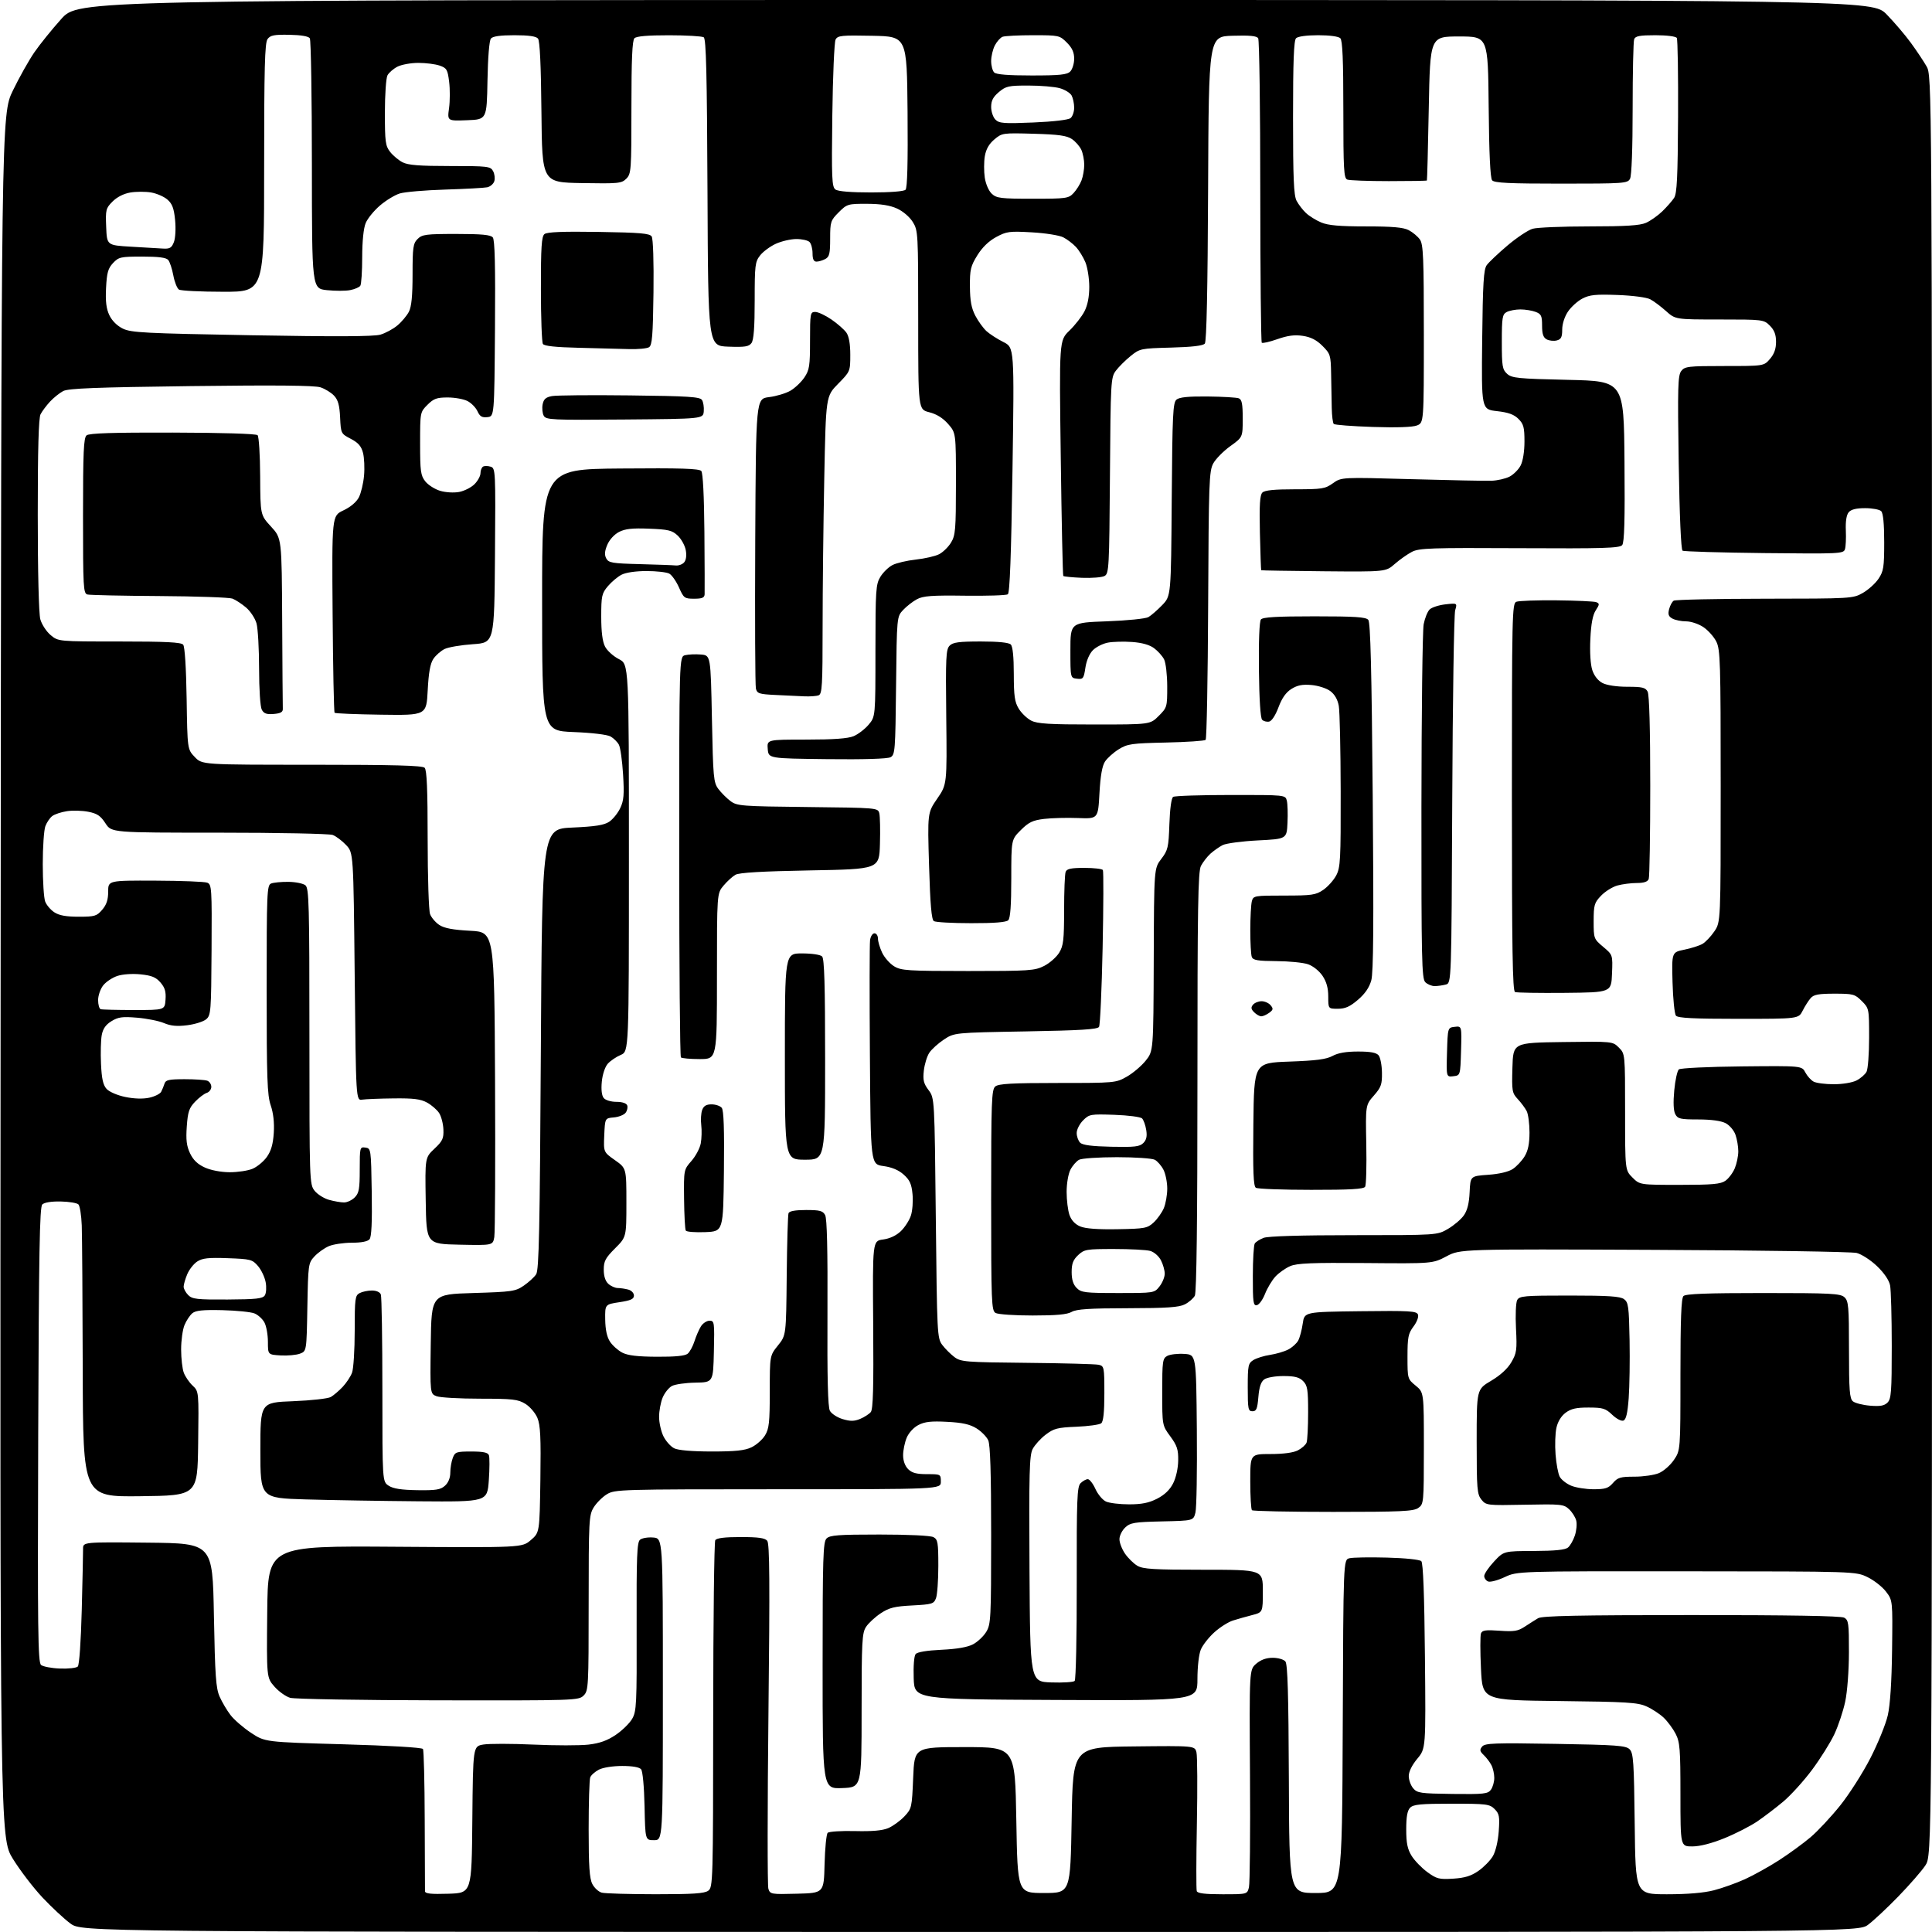 <?xml version="1.0" encoding="UTF-8" standalone="no"?>
<svg 
  version="1.1" 
  xmlns="http://www.w3.org/2000/svg" 
  xmlns:xlink="http://www.w3.org/1999/xlink" 
  xmlns:svg="http://www.w3.org/2000/svg"
  xmlns:rdf="http://www.w3.org/1999/02/22-rdf-syntax-ns#"
  xmlns:cc="http://creativecommons.org/ns#"
  xmlns:dc="http://purl.org/dc/elements/1.1/"
  viewBox="0 0 768 768"
  width="768"
  height="768"
>
<style>svg {background-color: white; }</style>"
<path stroke="none" fill="black" fill-rule="evenodd" d="M385.60,767.98C32.50,767.95 32.50,767.95 28.00,764.63C25.52,762.81 20.51,758.14 16.86,754.26C13.22,750.38 7.93,743.46 5.11,738.89C-0.01,730.57 -0.01,730.57 0.25,388.03C0.50,45.50 0.50,45.50 5.12,36.00C7.65,30.77 11.50,23.93 13.67,20.78C15.83,17.64 20.65,11.67 24.37,7.53C31.14,0.00 31.14,0.00 387.77,0.00C744.40,0.00 744.40,0.00 749.99,5.75C753.06,8.91 757.38,13.97 759.58,17.00C761.79,20.02 764.59,24.21 765.80,26.31C768.00,30.11 768.00,30.11 768.00,383.83C768.00,737.54 768.00,737.54 765.37,741.52C763.93,743.71 759.09,749.26 754.62,753.86C750.16,758.46 744.74,763.52 742.60,765.11C738.70,768.00 738.70,768.00 385.60,767.98zM178.25,752.79C187.50,752.50 187.50,752.50 187.76,723.34C188.03,694.17 188.03,694.17 192.14,693.48C194.39,693.10 203.34,693.11 212.02,693.50C220.70,693.90 230.57,693.90 233.94,693.51C238.37,692.99 241.38,691.92 244.75,689.65C247.32,687.92 250.26,685.04 251.29,683.27C253.03,680.27 253.16,677.55 253.07,646.65C252.99,618.71 253.21,613.07 254.42,612.07C255.21,611.41 257.58,611.01 259.68,611.19C263.50,611.50 263.50,611.50 263.50,671.50C263.50,731.50 263.50,731.50 260.00,731.50C256.50,731.50 256.50,731.50 256.22,718.07C256.06,710.25 255.48,704.08 254.85,703.32C254.15,702.48 251.42,702.00 247.33,702.00C243.64,702.00 239.69,702.62 238.07,703.46C236.52,704.27 234.96,705.65 234.62,706.54C234.28,707.44 234.00,716.70 234.00,727.13C234.00,741.80 234.33,746.74 235.46,748.92C236.26,750.48 237.95,752.02 239.21,752.36C240.47,752.70 250.08,752.98 260.56,752.99C275.39,753.00 280.04,752.69 281.54,751.59C283.41,750.22 283.47,748.14 283.51,681.84C283.53,644.25 283.90,612.94 284.33,612.25C284.87,611.40 288.07,611.00 294.44,611.00C301.44,611.00 304.06,611.37 304.98,612.48C305.94,613.63 306.05,628.68 305.47,681.27C305.06,718.29 305.05,749.59 305.44,750.82C306.13,752.99 306.53,753.06 316.83,752.78C327.50,752.50 327.50,752.50 327.78,741.02C327.94,734.70 328.50,729.10 329.02,728.58C329.54,728.06 334.42,727.75 339.86,727.88C346.73,728.05 350.79,727.69 353.13,726.69C354.98,725.89 357.85,723.81 359.50,722.06C362.42,718.96 362.51,718.56 363.00,706.69C363.50,694.50 363.50,694.50 383.50,694.50C403.50,694.50 403.50,694.50 404.00,723.50C404.50,752.50 404.50,752.50 415.00,752.50C425.50,752.50 425.50,752.50 426.00,723.50C426.50,694.50 426.50,694.50 450.73,694.23C474.95,693.96 474.95,693.96 475.61,696.59C475.97,698.03 476.05,710.75 475.78,724.85C475.51,738.96 475.49,751.06 475.73,751.75C476.04,752.64 479.03,753.00 485.97,753.00C495.78,753.00 495.78,753.00 496.47,750.26C496.85,748.75 497.04,728.67 496.89,705.62C496.62,663.73 496.62,663.73 499.36,661.36C501.22,659.77 503.36,659.00 505.93,659.00C508.06,659.00 510.29,659.65 510.96,660.45C511.86,661.54 512.21,673.50 512.34,707.20C512.50,752.50 512.50,752.50 523.00,752.50C533.50,752.50 533.50,752.50 533.76,686.27C534.01,620.03 534.01,620.03 536.41,619.43C537.73,619.10 544.45,618.98 551.35,619.17C558.62,619.36 564.36,619.96 564.99,620.59C565.72,621.32 566.20,633.75 566.43,658.37C566.79,695.06 566.79,695.06 563.39,699.13C561.31,701.62 560.00,704.27 560.00,705.98C560.00,707.52 560.79,709.72 561.75,710.86C563.36,712.78 564.65,712.96 577.41,713.12C589.86,713.27 591.46,713.10 592.66,711.45C593.40,710.44 594.00,708.32 594.00,706.74C594.00,705.16 593.49,702.89 592.86,701.68C592.24,700.48 590.87,698.67 589.81,697.66C588.22,696.14 588.12,695.56 589.18,694.28C590.30,692.93 594.02,692.80 618.29,693.21C642.70,693.62 646.31,693.89 647.80,695.37C649.30,696.87 649.54,700.34 649.82,725.03C650.14,753.00 650.14,753.00 662.68,753.00C670.85,753.00 677.33,752.45 681.30,751.42C684.65,750.56 690.19,748.57 693.62,747.02C697.05,745.46 703.15,742.07 707.18,739.48C711.20,736.88 716.85,732.77 719.72,730.33C722.60,727.89 727.90,722.20 731.51,717.70C735.12,713.19 740.53,704.71 743.53,698.85C746.53,692.99 749.64,685.34 750.43,681.85C751.37,677.73 751.97,668.58 752.13,655.84C752.37,636.17 752.37,636.17 749.71,632.69C748.25,630.77 744.94,628.18 742.36,626.93C737.66,624.66 737.66,624.66 670.42,624.62C603.18,624.57 603.18,624.57 598.16,626.92C595.41,628.21 592.44,629.00 591.58,628.67C590.71,628.33 590.00,627.36 590.00,626.49C590.00,625.63 591.75,623.05 593.89,620.75C597.78,616.58 597.78,616.58 609.74,616.54C618.15,616.50 622.18,616.10 623.30,615.17C624.18,614.44 625.41,612.28 626.04,610.37C626.67,608.46 626.92,605.81 626.58,604.47C626.25,603.14 624.97,601.11 623.74,599.95C621.63,597.97 620.61,597.86 606.14,598.15C591.08,598.45 590.75,598.41 588.89,596.12C587.17,593.99 587.00,591.90 587.00,573.03C587.00,552.28 587.00,552.28 592.73,548.89C596.44,546.69 599.28,544.09 600.79,541.50C602.90,537.87 603.07,536.63 602.63,528.06C602.36,522.84 602.57,517.80 603.10,516.81C603.99,515.16 605.80,515.00 623.84,515.00C639.34,515.00 644.04,515.31 645.56,516.42C647.31,517.69 647.53,519.32 647.78,532.67C647.93,540.83 647.77,551.24 647.43,555.82C646.99,561.77 646.39,564.30 645.34,564.70C644.52,565.02 642.59,564.02 640.89,562.40C638.25,559.87 637.17,559.53 631.53,559.52C626.60,559.50 624.52,559.98 622.35,561.59C620.59,562.91 619.24,565.12 618.70,567.59C618.22,569.74 618.07,574.51 618.36,578.20C618.64,581.88 619.39,585.86 620.02,587.03C620.65,588.21 622.69,589.81 624.55,590.58C626.41,591.36 630.43,592.00 633.47,592.00C638.14,592.00 639.36,591.60 641.19,589.50C643.08,587.32 644.18,587.00 649.71,587.00C653.21,587.00 657.58,586.37 659.43,585.59C661.29,584.82 663.97,582.46 665.40,580.36C668.00,576.54 668.00,576.54 668.00,546.47C668.00,524.42 668.32,516.08 669.20,515.20C670.08,514.32 678.50,514.00 700.87,514.00C727.82,514.00 731.55,514.19 733.17,515.65C734.82,517.15 735.00,519.18 735.00,536.53C735.00,552.73 735.25,555.96 736.56,557.05C737.42,557.76 740.49,558.54 743.38,558.78C747.39,559.11 749.04,558.82 750.32,557.54C751.79,556.07 752.00,553.20 752.00,535.05C752.00,523.61 751.70,512.77 751.34,510.96C750.93,508.90 748.98,506.03 746.15,503.32C743.65,500.92 740.02,498.57 738.06,498.07C736.10,497.58 699.85,497.02 657.50,496.84C580.50,496.50 580.50,496.50 575.00,499.41C569.50,502.31 569.50,502.31 542.89,502.08C521.54,501.90 515.61,502.14 512.89,503.30C511.03,504.09 508.38,505.96 507.00,507.45C505.63,508.94 503.77,512.04 502.87,514.33C501.98,516.62 500.52,518.65 499.62,518.82C498.20,519.11 498.00,517.70 498.02,507.32C498.02,500.82 498.37,494.97 498.79,494.31C499.20,493.66 500.80,492.65 502.34,492.06C504.10,491.39 517.28,491.00 538.23,491.00C571.32,491.00 571.32,491.00 575.60,488.50C577.95,487.12 580.78,484.72 581.88,483.16C583.28,481.20 583.99,478.38 584.20,473.92C584.50,467.50 584.50,467.50 591.55,467.00C595.94,466.69 599.64,465.82 601.35,464.70C602.86,463.70 604.97,461.45 606.04,459.70C607.43,457.42 607.99,454.68 608.00,450.18C608.00,446.71 607.50,442.89 606.88,441.68C606.26,440.48 604.67,438.33 603.34,436.91C601.07,434.47 600.94,433.70 601.21,424.41C601.50,414.50 601.50,414.50 621.27,414.23C641.05,413.96 641.05,413.96 643.52,416.43C646.00,418.91 646.00,418.91 646.00,442.03C646.00,465.15 646.00,465.15 648.92,468.08C651.85,471.00 651.85,471.00 667.70,471.00C680.74,471.00 683.97,470.71 685.88,469.37C687.16,468.47 688.84,466.24 689.61,464.40C690.37,462.57 691.00,459.54 691.00,457.68C691.00,455.82 690.50,452.87 689.89,451.12C689.27,449.34 687.53,447.29 685.94,446.47C684.13,445.54 680.18,445.00 675.08,445.00C667.99,445.00 666.94,444.76 665.96,442.92C665.23,441.57 665.09,438.26 665.54,433.45C665.92,429.38 666.75,425.63 667.37,425.10C668.01,424.58 679.18,424.04 692.39,423.91C716.27,423.67 716.27,423.67 717.65,426.31C718.41,427.76 719.90,429.41 720.95,429.97C722.01,430.54 725.62,431.00 728.98,431.00C732.48,431.00 736.35,430.35 738.02,429.49C739.63,428.66 741.40,427.11 741.97,426.06C742.54,425.00 743.00,418.89 743.00,412.49C743.00,400.95 742.97,400.82 740.08,397.92C737.34,395.18 736.65,395.00 729.23,395.00C722.94,395.00 720.99,395.36 719.78,396.75C718.93,397.71 717.50,399.96 716.59,401.75C714.95,405.00 714.95,405.00 691.10,405.00C673.23,405.00 666.99,404.69 666.22,403.75C665.65,403.06 665.04,397.11 664.86,390.52C664.54,378.54 664.54,378.54 669.52,377.52C672.26,376.96 675.50,375.93 676.73,375.23C677.96,374.52 680.10,372.28 681.48,370.24C684.00,366.54 684.00,366.54 684.00,312.52C684.00,263.09 683.85,258.20 682.25,255.02C681.29,253.11 678.97,250.52 677.10,249.27C675.22,248.02 672.18,247.00 670.29,247.00C668.41,247.00 665.96,246.51 664.85,245.92C663.28,245.08 662.97,244.24 663.49,242.18C663.86,240.72 664.69,239.18 665.33,238.78C665.97,238.37 682.25,238.02 701.50,238.00C735.92,237.97 736.57,237.93 740.47,235.72C742.65,234.48 745.47,231.95 746.72,230.09C748.75,227.07 749.00,225.50 749.00,215.55C749.00,208.21 748.59,203.99 747.80,203.20C747.14,202.54 744.27,202.00 741.42,202.00C737.83,202.00 735.83,202.51 734.87,203.65C733.99,204.72 733.59,207.30 733.75,210.87C733.88,213.93 733.73,217.28 733.40,218.32C732.83,220.11 731.41,220.18 701.32,219.86C684.00,219.67 669.38,219.24 668.84,218.90C668.23,218.52 667.64,205.00 667.31,183.89C666.85,154.00 666.98,149.24 668.31,147.50C669.73,145.65 671.02,145.50 685.50,145.50C701.16,145.50 701.16,145.50 703.58,142.69C705.27,140.74 706.00,138.68 706.00,135.90C706.00,133.00 705.33,131.24 703.55,129.45C701.13,127.04 700.84,127.00 683.55,127.00C666.01,127.00 666.01,127.00 662.25,123.64C660.19,121.80 657.38,119.69 656.00,118.97C654.56,118.21 649.03,117.48 643.00,117.26C634.29,116.94 631.91,117.18 629.02,118.69C627.11,119.68 624.52,122.03 623.27,123.90C621.92,125.92 621.00,128.81 621.00,131.03C621.00,134.02 620.57,134.88 618.84,135.33C617.65,135.64 615.85,135.45 614.84,134.91C613.47,134.18 613.00,132.77 613.00,129.44C613.00,125.54 612.66,124.82 610.43,123.98C609.02,123.44 606.29,123.00 604.37,123.00C602.44,123.00 600.00,123.47 598.93,124.04C597.21,124.96 597.00,126.22 597.00,135.88C597.00,145.59 597.21,146.88 599.10,148.60C601.00,150.31 603.39,150.55 623.35,151.00C645.50,151.50 645.50,151.50 645.76,183.38C645.96,206.83 645.71,215.64 644.84,216.69C643.85,217.89 637.35,218.09 604.07,217.91C568.79,217.72 564.13,217.88 561.26,219.37C559.48,220.29 556.42,222.45 554.45,224.17C550.88,227.31 550.88,227.31 526.20,227.09C512.63,226.96 501.45,226.78 501.35,226.68C501.25,226.58 501.02,219.89 500.83,211.81C500.58,200.69 500.82,196.80 501.81,195.81C502.73,194.88 506.51,194.50 514.81,194.50C525.56,194.50 526.77,194.31 529.87,192.09C533.25,189.69 533.25,189.69 560.87,190.47C576.07,190.90 590.45,191.19 592.83,191.11C595.21,191.03 598.46,190.29 600.06,189.47C601.66,188.64 603.65,186.65 604.48,185.03C605.39,183.28 606.00,179.44 606.00,175.50C606.00,169.88 605.65,168.56 603.61,166.52C601.84,164.75 599.61,163.94 595.05,163.43C588.89,162.73 588.89,162.73 589.19,135.11C589.44,112.52 589.77,107.12 591.00,105.40C591.83,104.25 595.54,100.73 599.26,97.58C602.98,94.43 607.48,91.44 609.26,90.93C611.03,90.42 621.17,90.00 631.78,90.00C646.18,90.00 651.88,89.64 654.28,88.59C656.05,87.82 658.97,85.76 660.78,84.02C662.58,82.27 664.69,79.87 665.48,78.67C666.62,76.93 666.93,70.55 667.06,46.33C667.14,29.73 666.92,15.67 666.55,15.08C666.16,14.46 662.57,14.00 658.05,14.00C651.83,14.00 650.09,14.33 649.61,15.58C649.27,16.45 649.00,28.86 649.00,43.15C649.00,59.15 648.60,69.87 647.96,71.07C646.98,72.90 645.61,73.00 620.59,73.00C599.86,73.00 594.01,72.72 593.14,71.67C592.40,70.78 591.94,60.97 591.77,42.42C591.50,14.50 591.50,14.50 580.00,14.50C568.50,14.50 568.50,14.50 567.96,43.00C567.66,58.68 567.33,71.61 567.21,71.75C567.09,71.89 560.29,72.00 552.08,72.00C543.88,72.00 536.45,71.73 535.58,71.39C534.19,70.86 534.00,67.47 534.00,43.59C534.00,23.78 533.67,16.07 532.80,15.20C532.08,14.48 528.58,14.00 524.00,14.00C519.42,14.00 515.92,14.48 515.20,15.20C514.32,16.08 514.00,24.48 514.00,46.75C514.00,70.87 514.29,77.65 515.40,79.80C516.18,81.28 517.87,83.49 519.17,84.70C520.47,85.91 523.19,87.60 525.23,88.45C527.98,89.60 532.57,90.00 543.02,90.00C553.55,90.00 557.83,90.38 559.99,91.49C561.58,92.32 563.58,93.99 564.44,95.22C565.78,97.13 566.00,102.38 566.00,132.75C566.00,168.05 566.00,168.05 563.25,169.13C561.50,169.82 555.12,170.03 545.69,169.72C537.55,169.45 530.58,168.91 530.19,168.53C529.81,168.14 529.45,165.28 529.39,162.17C529.33,159.05 529.22,152.97 529.14,148.65C529.01,141.18 528.84,140.64 525.69,137.49C523.34,135.14 521.08,133.99 517.90,133.51C514.62,133.02 511.91,133.37 507.78,134.82C504.67,135.91 501.88,136.55 501.57,136.23C501.26,135.92 500.99,108.85 500.98,76.08C500.98,43.31 500.60,15.92 500.15,15.21C499.56,14.27 496.78,14.00 489.92,14.21C480.50,14.50 480.50,14.50 480.24,74.91C480.07,115.18 479.63,135.73 478.94,136.58C478.23,137.43 473.91,137.95 465.53,138.17C453.46,138.49 453.09,138.57 449.40,141.56C447.33,143.24 444.70,145.86 443.56,147.38C441.57,150.05 441.49,151.53 441.22,189.05C440.95,225.91 440.83,228.02 439.06,228.97C438.03,229.52 434.01,229.84 430.13,229.69C426.25,229.53 422.89,229.20 422.67,228.95C422.46,228.70 422.00,207.54 421.67,181.93C421.05,135.35 421.05,135.35 425.11,131.43C427.34,129.27 430.03,125.83 431.08,123.79C432.35,121.33 433.00,118.03 433.00,114.01C433.00,110.67 432.30,106.27 431.45,104.23C430.60,102.19 428.91,99.47 427.70,98.17C426.49,96.87 424.25,95.16 422.71,94.36C421.15,93.55 415.67,92.67 410.21,92.36C401.26,91.85 400.15,91.99 396.00,94.23C393.05,95.82 390.47,98.32 388.50,101.50C385.84,105.81 385.51,107.19 385.56,113.92C385.60,119.59 386.15,122.51 387.71,125.50C388.86,127.70 390.86,130.46 392.15,131.64C393.44,132.81 396.46,134.76 398.86,135.96C403.21,138.15 403.21,138.15 402.48,186.82C401.96,220.94 401.41,235.73 400.62,236.25C400.00,236.67 392.30,236.91 383.50,236.80C370.40,236.62 366.96,236.88 364.50,238.20C362.85,239.08 360.38,241.01 359.00,242.48C356.50,245.16 356.50,245.16 356.20,272.57C355.93,298.43 355.80,300.04 353.99,301.01C352.78,301.65 343.36,301.94 328.78,301.77C305.50,301.50 305.50,301.50 305.19,297.75C304.88,294.00 304.88,294.00 320.47,294.00C331.38,294.00 337.05,293.59 339.33,292.64C341.12,291.89 343.81,289.83 345.30,288.06C348.00,284.85 348.00,284.85 348.00,258.67C348.01,234.48 348.16,232.26 349.96,229.30C351.03,227.54 353.20,225.43 354.77,224.62C356.34,223.81 360.52,222.82 364.06,222.44C367.60,222.05 371.76,221.10 373.29,220.32C374.83,219.54 376.97,217.46 378.04,215.70C379.81,212.81 379.99,210.57 380.00,192.28C380.00,172.07 380.00,172.07 376.88,168.52C374.81,166.16 372.30,164.60 369.38,163.87C365.00,162.76 365.00,162.76 365.00,127.25C365.00,92.63 364.95,91.65 362.85,88.25C361.59,86.23 358.97,83.98 356.60,82.90C353.74,81.61 350.13,81.04 344.65,81.02C337.04,81.00 336.69,81.11 333.40,84.40C330.18,87.62 330.00,88.16 330.00,94.86C330.00,100.83 329.70,102.09 328.07,102.96C327.00,103.53 325.43,104.00 324.57,104.00C323.46,104.00 323.00,103.03 323.00,100.70C323.00,98.88 322.46,96.86 321.80,96.20C321.14,95.54 318.78,95.01 316.55,95.02C314.32,95.03 310.66,95.88 308.42,96.90C306.18,97.92 303.37,99.99 302.17,101.51C300.16,104.07 300.00,105.38 300.00,119.44C300.00,130.13 299.62,135.13 298.73,136.36C297.67,137.80 296.13,138.04 289.48,137.80C281.50,137.50 281.50,137.50 281.24,76.55C281.04,29.32 280.70,15.43 279.74,14.82C279.06,14.39 272.85,14.02 265.95,14.02C257.50,14.01 253.01,14.39 252.20,15.20C251.33,16.07 251.00,23.58 251.00,42.70C251.00,67.78 250.91,69.09 248.97,71.03C247.09,72.91 245.88,73.03 231.22,72.78C215.50,72.50 215.50,72.50 215.23,44.58C215.06,26.03 214.60,16.22 213.86,15.33C213.10,14.42 210.16,14.00 204.50,14.00C198.88,14.00 195.89,14.42 195.15,15.32C194.49,16.12 193.94,22.77 193.78,32.07C193.50,47.50 193.50,47.50 185.65,47.79C177.80,48.09 177.80,48.09 178.51,42.96C178.89,40.14 178.91,35.43 178.54,32.49C177.94,27.67 177.58,27.05 174.79,26.08C173.09,25.48 169.27,25.00 166.30,25.00C163.33,25.00 159.59,25.68 157.98,26.51C156.37,27.34 154.60,28.89 154.03,29.94C153.46,31.00 153.00,37.69 153.00,44.80C153.00,56.40 153.22,58.00 155.09,60.39C156.24,61.85 158.46,63.71 160.04,64.52C162.22,65.65 166.73,66.00 178.92,66.00C194.01,66.00 194.99,66.12 196.02,68.04C196.62,69.16 196.83,70.96 196.49,72.04C196.15,73.11 194.88,74.20 193.68,74.45C192.48,74.70 184.97,75.11 177.00,75.36C169.03,75.60 160.90,76.30 158.93,76.90C156.97,77.50 153.43,79.65 151.05,81.69C148.68,83.72 146.12,86.85 145.37,88.66C144.52,90.70 143.99,95.81 143.98,102.22C143.98,107.87 143.64,112.99 143.23,113.59C142.83,114.19 141.02,114.97 139.22,115.32C137.41,115.68 133.25,115.68 129.97,115.34C124.00,114.72 124.00,114.72 123.98,65.61C123.98,38.60 123.61,15.93 123.16,15.23C122.65,14.42 119.73,13.92 115.03,13.83C108.96,13.72 107.47,14.01 106.35,15.54C105.26,17.03 105.00,26.90 105.00,66.69C105.00,116.00 105.00,116.00 88.75,115.98C79.81,115.98 71.89,115.58 71.14,115.11C70.40,114.64 69.39,112.11 68.90,109.48C68.41,106.86 67.50,104.10 66.88,103.36C66.08,102.39 63.08,102.00 56.55,102.00C47.97,102.00 47.19,102.17 44.94,104.56C42.95,106.68 42.47,108.39 42.16,114.44C41.89,119.84 42.24,122.69 43.47,125.30C44.52,127.50 46.55,129.52 48.83,130.63C52.12,132.24 57.47,132.51 100.00,133.27C133.42,133.86 148.60,133.79 151.20,133.03C153.24,132.43 156.30,130.78 157.99,129.35C159.69,127.93 161.73,125.49 162.54,123.93C163.58,121.90 164.00,117.67 164.00,109.05C164.00,98.33 164.22,96.78 166.00,95.00C167.80,93.20 169.33,93.00 181.38,93.00C191.48,93.00 195.03,93.34 195.89,94.37C196.70,95.35 196.95,105.71 196.76,130.62C196.50,165.50 196.50,165.50 193.76,165.82C191.61,166.06 190.76,165.56 189.81,163.49C189.15,162.04 187.37,160.21 185.85,159.43C184.34,158.64 180.79,158.00 177.97,158.00C173.64,158.00 172.39,158.45 169.92,160.92C167.01,163.84 167.00,163.87 167.00,176.29C167.00,187.32 167.23,189.03 169.05,191.34C170.18,192.78 172.84,194.47 174.96,195.11C177.13,195.76 180.42,195.96 182.52,195.56C184.55,195.18 187.30,193.79 188.61,192.48C189.93,191.17 191.00,189.20 191.00,188.10C191.00,187.01 191.45,185.84 192.01,185.49C192.56,185.15 193.92,185.16 195.02,185.51C196.98,186.13 197.02,186.88 196.76,220.82C196.50,255.50 196.50,255.50 188.00,256.08C183.32,256.40 178.27,257.25 176.76,257.98C175.26,258.71 173.24,260.48 172.28,261.90C171.03,263.77 170.39,267.31 170.02,274.43C169.50,284.35 169.50,284.35 151.51,284.10C141.61,283.96 133.28,283.62 133.01,283.34C132.73,283.06 132.37,265.33 132.22,243.94C131.93,205.04 131.93,205.04 136.51,202.89C139.32,201.57 141.69,199.57 142.65,197.71C143.51,196.04 144.44,192.16 144.71,189.09C144.99,186.01 144.80,181.93 144.30,180.00C143.62,177.37 142.41,175.99 139.45,174.44C135.54,172.40 135.50,172.31 135.20,165.94C134.97,161.08 134.38,158.97 132.80,157.29C131.65,156.06 129.22,154.57 127.40,153.97C125.10,153.21 109.53,153.06 75.92,153.48C38.03,153.96 27.17,154.38 25.12,155.45C23.68,156.21 21.32,158.10 19.87,159.66C18.43,161.22 16.74,163.48 16.12,164.68C15.35,166.19 15.00,178.68 15.01,204.68C15.01,227.39 15.42,243.97 16.03,246.19C16.60,248.21 18.43,251.03 20.11,252.44C23.15,255.00 23.15,255.00 47.45,255.00C65.98,255.00 72.01,255.30 72.82,256.28C73.46,257.06 74.00,265.43 74.19,277.72C74.50,297.87 74.50,297.87 77.44,300.94C80.37,304.00 80.37,304.00 123.99,304.00C156.57,304.00 167.90,304.30 168.80,305.20C169.67,306.07 170.00,313.79 170.00,333.63C170.00,348.61 170.43,362.00 170.96,363.38C171.48,364.76 173.14,366.71 174.65,367.70C176.63,368.99 180.08,369.64 186.95,370.00C196.50,370.50 196.50,370.50 196.79,429.50C196.94,461.95 196.81,489.98 196.49,491.78C195.90,495.06 195.90,495.06 182.70,494.78C169.50,494.50 169.50,494.50 169.23,477.33C168.95,460.17 168.95,460.17 172.69,456.64C175.94,453.58 176.41,452.57 176.26,448.96C176.17,446.67 175.40,443.73 174.54,442.42C173.68,441.11 171.52,439.25 169.74,438.28C167.20,436.89 164.33,436.54 156.50,436.63C151.00,436.69 145.38,436.92 144.00,437.12C141.50,437.50 141.50,437.50 141.00,388.25C140.50,339.01 140.50,339.01 137.58,335.91C135.98,334.21 133.58,332.41 132.27,331.91C130.95,331.41 110.62,331.00 87.10,331.00C44.34,331.00 44.34,331.00 41.92,327.28C39.98,324.29 38.63,323.38 35.09,322.69C32.67,322.21 28.84,322.11 26.59,322.46C24.34,322.81 21.73,323.67 20.79,324.38C19.85,325.08 18.61,326.89 18.04,328.40C17.47,329.90 17.00,336.70 17.00,343.50C17.00,350.30 17.43,357.00 17.96,358.38C18.48,359.76 20.12,361.69 21.59,362.65C23.51,363.91 26.28,364.41 31.26,364.41C37.65,364.41 38.45,364.18 40.62,361.65C42.35,359.64 43.00,357.68 43.00,354.44C43.00,350.00 43.00,350.00 61.75,350.07C72.06,350.11 81.34,350.47 82.38,350.88C84.15,351.58 84.25,353.03 84.10,377.56C83.95,402.16 83.84,403.59 81.95,405.18C80.85,406.11 77.46,407.17 74.41,407.55C70.36,408.06 67.88,407.83 65.19,406.69C63.16,405.83 58.35,404.87 54.50,404.55C48.62,404.06 46.99,404.28 44.30,405.94C42.04,407.33 40.92,408.94 40.45,411.43C40.08,413.37 39.95,418.52 40.15,422.87C40.42,428.83 40.97,431.31 42.36,432.85C43.42,434.02 46.62,435.40 49.78,436.06C53.30,436.79 56.80,436.90 59.32,436.36C61.50,435.89 63.64,434.82 64.07,434.00C64.50,433.18 65.10,431.71 65.40,430.75C65.85,429.29 67.16,429.00 73.39,429.00C77.48,429.00 81.55,429.27 82.42,429.61C83.29,429.94 84.00,431.04 84.00,432.04C84.00,433.04 83.18,434.13 82.18,434.44C81.17,434.76 79.09,436.34 77.55,437.95C75.18,440.42 74.66,441.95 74.25,447.78C73.87,453.11 74.16,455.54 75.55,458.47C76.81,461.12 78.57,462.81 81.42,464.10C83.86,465.21 87.83,465.96 91.28,465.98C94.46,465.99 98.56,465.38 100.38,464.61C102.21,463.85 104.77,461.73 106.07,459.91C107.77,457.51 108.54,454.85 108.83,450.35C109.09,446.28 108.67,442.47 107.61,439.38C106.23,435.32 106.00,428.71 106.00,393.29C106.00,354.85 106.12,351.89 107.75,351.22C108.71,350.82 111.82,350.52 114.66,350.55C117.49,350.58 120.53,351.20 121.41,351.92C122.83,353.10 123.00,359.48 123.00,411.99C123.00,469.65 123.04,470.78 125.05,473.33C126.17,474.76 128.76,476.39 130.80,476.96C132.83,477.53 135.51,477.99 136.75,477.99C137.99,478.00 139.90,477.10 141.00,476.00C142.71,474.29 143.00,472.67 143.00,464.93C143.00,456.10 143.06,455.87 145.25,456.18C147.47,456.50 147.50,456.71 147.77,473.87C147.96,485.83 147.69,491.67 146.90,492.62C146.16,493.51 143.65,494.00 139.85,494.00C136.60,494.00 132.49,494.62 130.72,495.37C128.95,496.13 126.38,497.96 125.00,499.45C122.56,502.09 122.49,502.59 122.18,519.63C121.87,537.10 121.87,537.10 119.25,538.10C117.81,538.64 114.35,538.96 111.56,538.80C106.50,538.50 106.50,538.50 106.50,533.40C106.50,530.60 105.88,527.14 105.12,525.72C104.36,524.30 102.56,522.66 101.12,522.09C99.68,521.52 93.94,520.95 88.36,520.81C80.65,520.63 77.80,520.92 76.46,522.03C75.49,522.84 74.08,524.95 73.35,526.72C72.61,528.49 72.00,532.85 72.00,536.40C72.00,539.96 72.48,544.14 73.06,545.68C73.64,547.23 75.22,549.54 76.58,550.81C79.04,553.12 79.04,553.12 78.77,573.81C78.50,594.50 78.50,594.50 55.75,594.77C33.00,595.04 33.00,595.04 32.89,544.77C32.83,517.12 32.65,491.20 32.50,487.16C32.35,483.13 31.75,479.35 31.17,478.77C30.60,478.20 27.42,477.67 24.12,477.61C20.39,477.54 17.61,477.99 16.80,478.80C15.76,479.84 15.44,497.80 15.19,570.38C14.92,647.99 15.08,660.82 16.32,661.85C17.11,662.50 20.49,663.15 23.82,663.27C27.16,663.40 30.35,663.04 30.92,662.48C31.52,661.88 32.17,652.56 32.50,639.98C32.80,628.17 33.04,617.25 33.02,615.73C33.00,612.97 33.00,612.97 58.75,613.23C84.50,613.50 84.50,613.50 85.03,642.00C85.48,666.22 85.82,671.09 87.31,674.45C88.27,676.62 90.21,679.90 91.62,681.74C93.02,683.59 96.68,686.76 99.75,688.80C105.33,692.50 105.33,692.50 136.41,693.38C154.85,693.90 167.76,694.66 168.13,695.25C168.48,695.80 168.79,708.45 168.83,723.37C168.86,738.29 168.91,751.08 168.94,751.79C168.99,752.76 171.25,753.01 178.25,752.79zM577.64,746.80C582.27,746.51 584.75,745.75 587.67,743.73C589.80,742.25 592.38,739.62 593.42,737.87C594.53,735.99 595.48,731.98 595.77,727.98C596.19,722.08 595.99,720.99 594.13,719.13C592.15,717.15 590.96,717.00 577.07,717.00C564.83,717.00 561.86,717.28 560.57,718.57C559.44,719.70 559.00,722.12 559.00,727.20C559.00,732.67 559.48,735.04 561.14,737.73C562.32,739.63 565.13,742.54 567.39,744.19C571.10,746.89 572.09,747.14 577.64,746.80zM672.75,733.98C668.00,734.00 668.00,734.00 668.00,713.46C668.00,695.21 667.79,692.51 666.09,689.21C665.04,687.17 662.90,684.29 661.34,682.80C659.78,681.32 656.70,679.30 654.50,678.32C651.00,676.75 646.66,676.49 619.90,676.19C589.30,675.85 589.30,675.85 588.71,663.36C588.38,656.48 588.38,650.16 588.71,649.31C589.20,648.04 590.58,647.84 596.11,648.24C601.88,648.65 603.41,648.40 606.13,646.61C607.89,645.45 610.28,643.94 611.42,643.26C613.01,642.32 627.45,642.03 672.32,642.01C710.97,642.01 731.79,642.35 733.07,643.04C734.82,643.98 735.00,645.23 734.98,656.79C734.97,664.07 734.34,672.45 733.50,676.41C732.70,680.21 730.74,686.06 729.17,689.41C727.59,692.76 723.61,699.11 720.32,703.53C717.03,707.95 711.90,713.61 708.92,716.12C705.94,718.63 701.25,722.20 698.50,724.07C695.75,725.93 689.90,728.92 685.50,730.71C680.41,732.78 675.77,733.97 672.75,733.98zM334.75,710.79C327.00,711.08 327.00,711.08 327.00,662.11C327.00,618.93 327.19,612.96 328.57,611.57C329.89,610.25 333.25,610.00 349.64,610.00C361.16,610.00 369.92,610.42 371.07,611.04C372.79,611.96 373.00,613.21 373.00,622.47C373.00,628.19 372.58,633.97 372.07,635.31C371.21,637.57 370.54,637.77 362.65,638.19C355.55,638.56 353.48,639.08 350.10,641.31C347.87,642.79 345.25,645.21 344.27,646.70C342.67,649.15 342.50,652.39 342.50,679.96C342.50,710.50 342.50,710.50 334.75,710.79zM174.25,675.91C143.59,675.86 117.08,675.41 115.35,674.91C113.62,674.41 110.80,672.40 109.09,670.44C105.97,666.89 105.97,666.89 106.23,640.70C106.50,614.50 106.50,614.50 157.00,614.86C207.50,615.21 207.50,615.21 211.00,612.22C214.50,609.22 214.50,609.22 214.81,588.21C215.05,571.31 214.82,566.50 213.62,563.62C212.79,561.65 210.63,559.14 208.81,558.03C205.89,556.24 203.78,556.01 190.82,556.00C182.74,556.00 174.97,555.56 173.54,555.02C170.96,554.03 170.96,554.03 171.23,534.27C171.50,514.50 171.50,514.50 188.08,514.00C203.57,513.53 204.89,513.34 208.20,511.07C210.15,509.73 212.37,507.70 213.12,506.57C214.26,504.87 214.59,488.99 215.00,417.00C215.50,329.50 215.50,329.50 227.50,328.97C236.67,328.56 240.13,328.01 242.16,326.66C243.63,325.68 245.60,323.25 246.55,321.25C247.98,318.25 248.17,315.89 247.68,307.82C247.35,302.43 246.61,297.13 246.02,296.04C245.43,294.94 243.95,293.47 242.73,292.77C241.41,292.02 235.37,291.29 228.00,291.00C215.50,290.50 215.50,290.50 215.50,238.50C215.50,186.50 215.50,186.50 246.62,186.24C270.74,186.03 277.97,186.26 278.78,187.24C279.43,188.02 279.89,197.25 280.01,211.50C280.11,224.15 280.15,235.29 280.10,236.25C280.02,237.61 279.10,238.00 275.94,238.00C272.10,238.00 271.78,237.77 269.90,233.51C268.81,231.05 267.07,228.57 266.02,228.01C264.98,227.46 260.93,227.00 257.02,227.00C252.72,227.00 248.78,227.58 247.07,228.46C245.51,229.27 243.06,231.33 241.62,233.04C239.22,235.89 239.00,236.91 239.00,245.13C239.00,251.20 239.49,255.05 240.52,257.04C241.36,258.66 243.83,260.89 246.02,262.01C250.00,264.04 250.00,264.04 250.00,341.01C250.00,417.97 250.00,417.97 246.75,419.35C244.96,420.11 242.65,421.68 241.60,422.85C240.50,424.10 239.51,427.06 239.23,429.98C238.92,433.18 239.20,435.53 240.00,436.49C240.70,437.35 242.88,438.00 245.02,438.00C247.33,438.00 248.99,438.54 249.32,439.40C249.62,440.17 249.33,441.50 248.68,442.35C248.03,443.19 245.93,444.03 244.00,444.19C240.50,444.50 240.50,444.50 240.20,451.24C239.91,457.98 239.91,457.98 244.45,461.18C249.00,464.39 249.00,464.39 249.00,478.06C249.00,491.74 249.00,491.74 244.50,496.24C240.68,500.06 240.00,501.33 240.00,504.71C240.00,507.30 240.64,509.27 241.83,510.35C242.83,511.26 244.52,512.01 245.58,512.01C246.64,512.02 248.51,512.30 249.75,512.63C251.01,512.97 252.00,514.01 252.00,515.00C252.00,516.39 250.76,516.96 246.25,517.64C240.50,518.51 240.50,518.51 240.58,524.54C240.64,528.56 241.27,531.49 242.48,533.33C243.48,534.86 245.68,536.82 247.36,537.69C249.57,538.83 253.41,539.29 261.12,539.33C268.41,539.37 272.31,538.99 273.36,538.12C274.21,537.41 275.42,535.19 276.06,533.17C276.70,531.15 277.86,528.49 278.63,527.25C279.41,526.01 280.95,525.00 282.05,525.00C283.97,525.00 284.05,525.56 283.78,537.25C283.50,549.50 283.50,549.50 276.43,549.62C272.54,549.68 268.34,550.28 267.10,550.95C265.85,551.62 264.19,553.69 263.42,555.55C262.64,557.41 262.00,560.86 262.00,563.22C262.00,565.57 262.79,569.07 263.75,570.99C264.71,572.90 266.62,575.03 268.00,575.72C269.59,576.51 275.00,576.98 282.85,576.99C292.34,577.00 296.01,576.61 298.72,575.33C300.65,574.41 303.08,572.27 304.11,570.58C305.72,567.95 305.99,565.43 306.00,553.19C306.00,538.88 306.00,538.88 309.25,534.84C312.50,530.80 312.50,530.80 312.73,507.16C312.86,494.16 313.19,482.96 313.45,482.26C313.77,481.43 316.12,481.00 320.43,481.00C325.93,481.00 327.10,481.31 328.01,483.03C328.75,484.39 329.04,497.01 328.93,521.86C328.81,547.79 329.09,559.30 329.89,560.80C330.52,561.97 332.80,563.46 334.96,564.11C338.03,565.03 339.56,565.01 341.92,564.04C343.58,563.35 345.48,562.12 346.15,561.32C347.07,560.21 347.30,551.58 347.11,526.57C346.85,493.28 346.85,493.28 351.04,492.72C353.69,492.37 356.27,491.16 358.09,489.42C359.66,487.91 361.47,485.12 362.09,483.22C362.72,481.32 363.01,477.48 362.74,474.69C362.36,470.65 361.64,469.07 359.23,466.92C357.20,465.10 354.55,463.99 351.15,463.52C346.10,462.83 346.10,462.83 345.80,419.66C345.63,395.92 345.66,375.26 345.86,373.75C346.06,372.24 346.85,371.00 347.61,371.00C348.38,371.00 349.00,371.94 349.00,373.10C349.00,374.25 349.75,376.78 350.67,378.72C351.59,380.65 353.73,383.08 355.42,384.11C358.23,385.83 360.83,385.99 384.79,386.00C409.28,386.00 411.35,385.86 415.08,383.96C417.28,382.84 419.96,380.47 421.04,378.71C422.73,375.94 422.99,373.64 423.00,361.83C423.00,354.31 423.27,347.45 423.61,346.58C424.08,345.35 425.74,345.00 431.05,345.00C434.81,345.00 438.12,345.38 438.41,345.85C438.70,346.32 438.65,360.24 438.31,376.80C437.96,393.35 437.32,407.48 436.88,408.20C436.26,409.20 429.50,409.62 407.71,410.00C379.35,410.50 379.35,410.50 375.20,413.25C372.92,414.76 370.31,417.13 369.40,418.51C368.49,419.90 367.52,423.08 367.24,425.58C366.82,429.32 367.15,430.71 369.11,433.32C371.50,436.50 371.50,436.50 372.00,484.18C372.48,530.37 372.56,531.94 374.56,534.62C375.70,536.13 377.87,538.30 379.38,539.44C381.98,541.38 383.65,541.51 408.32,541.75C422.72,541.89 435.51,542.24 436.75,542.52C438.91,543.02 439.00,543.46 439.00,553.90C439.00,561.37 438.61,565.07 437.75,565.78C437.06,566.34 432.64,566.95 427.92,567.15C420.36,567.46 418.91,567.83 415.67,570.30C413.65,571.84 411.32,574.42 410.49,576.02C409.20,578.52 409.02,585.39 409.24,623.72C409.50,668.50 409.50,668.50 417.91,668.79C422.53,668.95 426.71,668.69 427.20,668.20C427.69,667.71 428.06,650.18 428.02,629.25C427.97,595.72 428.15,590.99 429.55,589.59C430.43,588.72 431.72,588.00 432.42,588.00C433.12,588.00 434.48,589.75 435.45,591.89C436.41,594.02 438.30,596.27 439.65,596.89C440.99,597.50 445.13,598.00 448.84,598.00C453.85,598.00 456.70,597.43 459.98,595.75C462.93,594.24 465.03,592.23 466.33,589.67C467.48,587.42 468.31,583.68 468.35,580.60C468.42,576.20 467.91,574.65 465.22,570.98C462.00,566.61 462.00,566.61 462.00,553.34C462.00,541.02 462.15,539.99 464.03,538.98C465.15,538.38 468.19,538.03 470.78,538.20C475.50,538.50 475.50,538.50 475.76,568.30C475.91,584.69 475.66,599.54 475.20,601.30C474.38,604.50 474.38,604.50 461.97,604.78C450.88,605.03 449.32,605.29 447.28,607.21C446.03,608.38 445.00,610.48 445.00,611.86C445.00,613.25 445.99,615.82 447.20,617.59C448.42,619.36 450.62,621.53 452.11,622.41C454.37,623.74 458.60,624.00 478.40,624.00C502.00,624.00 502.00,624.00 502.00,632.46C502.00,640.92 502.00,640.92 497.75,642.02C495.41,642.62 491.98,643.59 490.12,644.18C488.26,644.76 484.93,646.87 482.72,648.87C480.50,650.87 478.09,653.95 477.35,655.72C476.57,657.56 476.00,662.57 476.00,667.48C476.00,676.02 476.00,676.02 419.75,675.76C363.50,675.50 363.50,675.50 363.21,667.15C363.04,662.27 363.36,658.27 363.98,657.52C364.66,656.71 368.45,656.08 374.27,655.81C380.39,655.52 384.61,654.79 386.79,653.64C388.61,652.68 390.97,650.46 392.04,648.70C393.88,645.69 393.99,643.45 394.00,610.30C394.00,585.51 393.65,574.33 392.83,572.52C392.18,571.11 390.08,568.98 388.16,567.79C385.55,566.18 382.58,565.51 376.50,565.20C370.19,564.86 367.62,565.15 365.10,566.45C363.20,567.43 361.25,569.55 360.42,571.53C359.64,573.41 359.00,576.53 359.00,578.47C359.00,580.67 359.75,582.75 361.00,584.00C362.52,585.52 364.33,586.00 368.50,586.00C373.94,586.00 374.00,586.03 374.00,589.00C374.00,592.00 374.00,592.00 309.25,592.00C246.40,592.01 244.40,592.07 241.24,593.99C239.45,595.09 237.09,597.45 235.99,599.24C234.11,602.33 234.01,604.34 234.00,637.25C234.00,670.66 233.92,672.08 232.00,674.00C230.05,675.95 228.73,676.00 174.25,675.91zM529.94,601.00C512.56,601.00 498.03,600.70 497.67,600.33C497.30,599.97 497.00,594.79 497.00,588.83C497.00,578.00 497.00,578.00 505.05,578.00C510.16,578.00 514.13,577.47 515.93,576.54C517.48,575.73 519.04,574.35 519.38,573.46C519.72,572.56 520.00,567.15 520.00,561.42C520.00,552.33 519.74,550.74 518.00,549.00C516.46,547.46 514.67,547.00 510.19,547.00C506.89,547.00 503.58,547.58 502.54,548.35C501.24,549.29 500.55,551.40 500.22,555.35C499.83,560.04 499.43,561.00 497.88,561.00C496.17,561.00 496.00,560.12 496.00,551.52C496.00,542.78 496.17,541.94 498.25,540.64C499.49,539.87 502.46,538.95 504.85,538.59C507.25,538.23 510.50,537.28 512.08,536.46C513.65,535.65 515.45,534.03 516.07,532.87C516.69,531.71 517.50,528.67 517.86,526.13C518.52,521.50 518.52,521.50 540.79,521.23C560.38,520.99 563.12,521.15 563.66,522.55C564.01,523.46 563.25,525.50 561.88,527.32C559.79,530.11 559.50,531.58 559.50,539.32C559.50,548.06 559.53,548.17 562.76,550.82C566.02,553.50 566.02,553.50 566.01,575.69C566.00,597.49 565.96,597.91 563.78,599.44C561.88,600.77 556.94,601.00 529.94,601.00zM166.60,596.79C151.70,596.67 131.40,596.33 121.50,596.04C103.50,595.50 103.50,595.50 103.50,576.50C103.50,557.50 103.50,557.50 116.50,557.00C123.65,556.72 130.40,555.97 131.50,555.33C132.60,554.69 134.71,552.90 136.19,551.34C137.66,549.78 139.35,547.23 139.94,545.68C140.52,544.14 141.00,536.61 141.00,528.97C141.00,516.25 141.16,514.98 142.93,514.04C144.00,513.47 146.20,513.00 147.83,513.00C149.60,513.00 151.03,513.63 151.39,514.58C151.73,515.45 152.00,532.54 152.00,552.56C152.00,588.95 152.00,588.95 154.50,590.59C156.29,591.77 159.52,592.27 165.88,592.37C173.34,592.48 175.11,592.19 176.88,590.60C178.22,589.39 179.00,587.48 179.00,585.41C179.00,583.61 179.44,580.98 179.98,579.57C180.88,577.18 181.40,577.00 187.37,577.00C192.08,577.00 193.94,577.39 194.35,578.46C194.66,579.27 194.64,583.77 194.31,588.46C193.70,597.00 193.70,597.00 166.60,596.79zM410.50,522.93C403.35,522.94 396.71,522.48 395.75,521.92C394.13,520.97 394.00,517.76 394.00,477.07C394.00,437.48 394.16,433.11 395.66,431.87C396.96,430.80 402.31,430.50 420.41,430.50C443.20,430.50 443.56,430.47 447.91,428.00C450.34,426.62 453.71,423.77 455.41,421.66C458.50,417.81 458.50,417.81 458.63,381.50C458.75,345.19 458.75,345.19 461.63,341.43C464.28,337.96 464.53,336.87 464.85,327.58C465.06,321.44 465.65,317.21 466.35,316.77C466.98,316.36 477.28,316.02 489.23,316.02C510.96,316.00 510.96,316.00 511.53,318.28C511.85,319.54 511.97,323.47 511.80,327.03C511.50,333.50 511.50,333.50 500.00,334.08C493.68,334.40 487.38,335.24 486.00,335.95C484.62,336.67 482.44,338.21 481.15,339.37C479.87,340.54 478.18,342.72 477.40,344.20C476.23,346.46 476.00,360.58 476.00,430.02C476.00,485.11 475.65,513.78 474.97,515.06C474.40,516.11 472.63,517.66 471.02,518.49C468.71,519.68 463.95,520.01 448.30,520.04C433.02,520.06 427.93,520.40 426.00,521.50C424.19,522.54 419.93,522.93 410.50,522.93zM90.47,516.58C101.93,516.51 104.45,516.23 105.28,514.91C105.84,514.03 105.98,511.70 105.60,509.67C105.22,507.65 103.85,504.77 102.54,503.25C100.31,500.66 99.61,500.48 90.56,500.15C82.83,499.87 80.44,500.13 78.39,501.48C76.98,502.40 75.20,504.68 74.42,506.55C73.64,508.41 73.00,510.63 73.00,511.47C73.00,512.31 73.82,513.82 74.83,514.83C76.43,516.43 78.36,516.65 90.47,516.58zM444.43,514.00C458.82,514.00 458.86,513.99 460.93,511.37C462.07,509.92 463.00,507.64 463.00,506.32C463.00,504.99 462.32,502.58 461.48,500.96C460.63,499.32 458.76,497.69 457.23,497.26C455.73,496.84 449.25,496.50 442.83,496.50C431.86,496.50 431.01,496.64 428.58,498.92C426.58,500.81 426.00,502.32 426.00,505.67C426.00,508.67 426.62,510.62 428.00,512.00C429.82,513.82 431.33,514.00 444.43,514.00zM280.34,489.79C276.39,489.95 272.92,489.68 272.61,489.18C272.30,488.68 272.00,483.03 271.93,476.63C271.81,465.00 271.81,464.98 274.85,461.51C276.53,459.60 278.20,456.46 278.56,454.53C278.92,452.59 279.01,449.32 278.76,447.26C278.50,445.19 278.67,442.49 279.12,441.25C279.72,439.62 280.75,439.00 282.85,439.00C284.45,439.00 286.27,439.62 286.90,440.37C287.70,441.34 287.96,448.85 287.77,465.62C287.50,489.50 287.50,489.50 280.34,489.79zM444.21,488.63C455.12,488.44 456.10,488.25 458.59,485.96C460.06,484.61 461.87,482.05 462.63,480.28C463.38,478.51 464.00,475.00 464.00,472.48C464.00,469.96 463.32,466.59 462.49,464.98C461.66,463.37 460.11,461.60 459.06,461.03C458.00,460.46 451.22,460.00 444.00,460.00C436.78,460.00 430.00,460.46 428.94,461.03C427.89,461.60 426.34,463.37 425.51,464.98C424.66,466.62 424.00,470.49 424.00,473.80C424.00,477.05 424.51,481.17 425.13,482.96C425.88,485.08 427.35,486.66 429.38,487.52C431.47,488.40 436.36,488.77 444.21,488.63zM521.19,472.98C509.81,472.98 499.93,472.61 499.23,472.16C498.25,471.54 498.02,465.81 498.23,446.93C498.50,422.50 498.50,422.50 512.50,422.00C523.24,421.62 527.25,421.09 529.70,419.75C531.88,418.56 535.12,418.00 539.83,418.00C544.80,418.00 547.11,418.43 548.02,419.52C548.71,420.36 549.31,423.45 549.35,426.39C549.42,431.08 549.02,432.21 546.13,435.51C542.82,439.28 542.82,439.28 543.12,454.89C543.29,463.47 543.08,471.06 542.66,471.75C542.08,472.69 536.68,473.00 521.19,472.98zM320.00,461.00C312.00,461.00 312.00,461.00 312.00,420.00C312.00,379.00 312.00,379.00 318.80,379.00C322.76,379.00 326.10,379.50 326.80,380.20C327.69,381.09 328.00,391.58 328.00,421.20C328.00,461.00 328.00,461.00 320.00,461.00zM441.76,455.85C451.05,456.05 453.04,455.82 454.49,454.37C455.73,453.12 456.05,451.69 455.64,449.16C455.33,447.24 454.58,445.18 453.99,444.59C453.39,443.99 448.45,443.35 443.00,443.16C433.50,442.83 432.99,442.92 430.55,445.36C429.15,446.76 428.00,449.02 428.00,450.38C428.00,451.74 428.62,453.48 429.37,454.23C430.34,455.20 434.02,455.68 441.76,455.85zM577.71,427.82C574.93,428.14 574.93,428.14 575.21,418.32C575.50,408.50 575.50,408.50 578.29,408.18C581.07,407.86 581.07,407.86 580.79,417.68C580.50,427.50 580.50,427.50 577.71,427.82zM278.17,421.00C274.41,421.00 271.03,420.70 270.67,420.33C270.30,419.97 270.00,383.98 270.00,340.35C270.00,261.04 270.00,261.04 272.35,260.45C273.64,260.13 276.45,260.00 278.60,260.18C282.50,260.50 282.50,260.50 283.00,285.68C283.47,309.12 283.64,311.05 285.56,313.62C286.70,315.14 288.87,317.30 290.38,318.44C292.99,320.39 294.68,320.52 321.07,320.81C348.85,321.11 348.99,321.13 349.54,323.31C349.84,324.51 349.95,330.00 349.79,335.50C349.50,345.50 349.50,345.50 322.00,346.00C302.93,346.35 293.84,346.88 292.36,347.73C291.18,348.40 289.04,350.35 287.61,352.05C285.00,355.15 285.00,355.15 285.00,388.08C285.00,421.00 285.00,421.00 278.17,421.00zM501.38,404.00C500.70,404.00 499.42,403.28 498.54,402.39C497.30,401.15 497.19,400.47 498.09,399.39C498.72,398.63 500.26,398.00 501.50,398.00C502.74,398.00 504.36,398.72 505.09,399.61C506.22,400.97 506.14,401.43 504.52,402.61C503.47,403.37 502.06,404.00 501.38,404.00zM53.27,401.50C65.50,401.50 65.50,401.50 65.80,397.37C66.03,394.20 65.56,392.61 63.80,390.57C61.99,388.46 60.31,387.78 55.89,387.32C52.61,386.99 48.79,387.25 46.66,387.95C44.66,388.61 42.12,390.30 41.02,391.71C39.91,393.12 39.00,395.75 39.00,397.55C39.00,399.36 39.46,400.98 40.02,401.17C40.59,401.35 46.55,401.50 53.27,401.50zM531.82,401.00C528.00,401.00 528.00,401.00 528.00,396.15C528.00,392.75 527.31,390.28 525.72,387.90C524.41,385.96 521.95,383.99 519.97,383.31C518.06,382.65 512.39,382.09 507.36,382.06C499.98,382.01 498.10,381.69 497.61,380.42C497.27,379.55 497.01,374.71 497.01,369.67C497.02,364.63 497.30,359.49 497.63,358.25C498.21,356.07 498.63,356.00 510.47,356.00C521.51,356.00 523.02,355.78 526.00,353.75C527.81,352.51 530.13,349.93 531.15,348.02C532.84,344.84 532.99,341.87 532.94,314.52C532.91,298.01 532.57,282.75 532.19,280.61C531.74,278.08 530.56,276.02 528.82,274.72C527.33,273.60 524.02,272.54 521.32,272.30C517.71,271.99 515.71,272.39 513.35,273.87C511.18,275.23 509.58,277.51 508.21,281.18C507.03,284.35 505.53,286.64 504.51,286.84C503.56,287.03 502.31,286.71 501.72,286.12C501.05,285.45 500.57,277.97 500.44,266.28C500.31,254.81 500.62,247.01 501.24,246.25C501.98,245.32 507.50,245.00 522.50,245.00C538.70,245.00 542.99,245.28 543.92,246.41C544.78,247.44 545.25,266.37 545.68,316.66C546.11,367.29 545.96,386.61 545.11,389.69C544.33,392.54 542.62,395.03 539.80,397.44C536.61,400.17 534.75,401.00 531.82,401.00zM622.00,394.68C611.83,394.78 602.94,394.63 602.25,394.35C601.27,393.94 601.00,377.50 601.00,316.89C601.00,244.54 601.10,239.89 602.75,239.22C603.71,238.82 610.91,238.56 618.75,238.64C626.58,238.72 633.69,239.05 634.53,239.37C635.89,239.90 635.87,240.27 634.34,242.61C633.14,244.44 632.47,247.96 632.19,254.01C631.93,259.29 632.24,264.21 632.97,266.40C633.72,268.67 635.24,270.59 637.03,271.52C638.77,272.41 642.67,273.00 646.92,273.00C652.83,273.00 654.09,273.30 654.96,274.93C655.62,276.16 656.00,289.80 656.00,312.35C656.00,331.87 655.73,348.55 655.39,349.42C654.98,350.51 653.49,351.00 650.64,351.01C648.36,351.01 644.90,351.46 642.94,352.00C640.99,352.54 638.06,354.37 636.45,356.05C633.77,358.85 633.51,359.74 633.50,366.16C633.50,373.08 633.56,373.25 637.30,376.39C641.10,379.58 641.10,379.58 640.80,387.04C640.50,394.50 640.50,394.50 622.00,394.68zM570.32,391.99C569.12,391.99 567.44,391.29 566.57,390.43C565.17,389.03 565.00,381.36 565.04,320.68C565.07,283.18 565.47,250.54 565.93,248.15C566.39,245.76 567.45,243.12 568.28,242.29C569.11,241.46 571.93,240.54 574.54,240.24C579.29,239.71 579.29,239.71 578.45,242.60C577.99,244.20 577.46,278.19 577.29,318.14C576.97,390.77 576.97,390.77 574.74,391.37C573.51,391.70 571.52,391.98 570.32,391.99zM386.05,366.98C378.60,366.98 371.93,366.61 371.23,366.16C370.30,365.57 369.78,359.67 369.32,344.23C368.69,323.10 368.69,323.10 372.57,317.46C376.45,311.82 376.45,311.82 376.15,285.06C375.88,261.28 376.03,258.11 377.50,256.65C378.82,255.32 381.24,255.00 389.87,255.00C396.88,255.00 401.02,255.42 401.80,256.20C402.58,256.98 403.00,261.08 403.00,267.95C403.01,276.65 403.35,279.06 404.96,281.70C406.03,283.46 408.26,285.60 409.91,286.45C412.35,287.71 417.01,288.00 435.05,288.00C457.20,288.00 457.20,288.00 460.60,284.60C463.93,281.27 464.00,281.02 463.99,272.85C463.98,268.22 463.42,263.43 462.74,262.10C462.06,260.77 460.27,258.78 458.76,257.66C456.98,256.33 453.96,255.48 450.05,255.20C446.76,254.96 442.43,255.07 440.42,255.45C438.42,255.82 435.74,257.17 434.47,258.44C433.07,259.84 431.88,262.59 431.46,265.43C430.81,269.75 430.55,270.09 428.13,269.80C425.50,269.50 425.50,269.50 425.50,258.50C425.50,247.50 425.50,247.50 440.00,246.98C448.04,246.69 455.39,245.94 456.50,245.31C457.60,244.68 460.07,242.53 462.00,240.53C465.50,236.89 465.50,236.89 465.78,198.54C466.04,164.56 466.25,160.04 467.69,158.84C468.85,157.89 472.40,157.53 480.08,157.61C485.99,157.67 491.55,158.00 492.42,158.33C493.66,158.81 494.00,160.51 494.00,166.37C494.00,173.81 494.00,173.81 489.04,177.37C486.32,179.33 483.28,182.41 482.29,184.22C480.64,187.24 480.48,191.70 480.26,240.44C480.13,269.55 479.68,293.70 479.26,294.11C478.84,294.51 471.75,294.99 463.50,295.17C449.79,295.47 448.17,295.70 444.70,297.86C442.61,299.16 440.16,301.36 439.25,302.74C438.13,304.46 437.43,308.43 437.05,315.37C436.50,325.50 436.50,325.50 428.50,325.18C424.10,325.01 418.04,325.17 415.03,325.53C410.49,326.09 408.93,326.84 405.78,329.98C402.00,333.76 402.00,333.76 402.00,349.18C402.00,359.84 401.63,364.97 400.80,365.80C399.98,366.62 395.27,367.00 386.05,366.98zM108.82,283.81C105.97,284.04 104.89,283.66 104.07,282.12C103.45,280.98 103.00,274.02 102.99,265.82C102.99,257.94 102.53,249.84 101.97,247.81C101.40,245.79 99.52,242.93 97.78,241.47C96.04,240.00 93.61,238.42 92.38,237.95C91.15,237.49 78.07,237.03 63.32,236.94C48.57,236.85 35.71,236.57 34.75,236.32C33.13,235.90 33.00,233.56 33.00,205.06C33.00,179.62 33.25,174.04 34.42,173.06C35.46,172.20 44.79,171.90 68.64,171.96C88.08,172.00 101.82,172.42 102.39,172.99C102.92,173.52 103.38,180.87 103.42,189.34C103.50,204.73 103.50,204.73 107.75,209.34C112.00,213.96 112.00,213.96 112.17,246.98C112.26,265.14 112.37,280.79 112.42,281.75C112.48,283.06 111.58,283.58 108.82,283.81zM319.67,276.80C317.38,276.69 312.24,276.45 308.26,276.26C301.76,275.95 300.96,275.69 300.48,273.71C300.19,272.49 300.07,246.07 300.22,215.00C300.50,158.50 300.50,158.50 305.71,157.86C308.58,157.51 312.40,156.36 314.21,155.31C316.02,154.25 318.51,151.89 319.75,150.05C321.76,147.07 322.00,145.47 322.00,135.35C322.00,124.54 322.10,124.00 324.07,124.00C325.21,124.00 328.11,125.36 330.53,127.02C332.94,128.68 335.61,131.03 336.46,132.24C337.47,133.69 338.00,136.71 338.00,141.05C338.00,147.61 337.96,147.70 333.15,152.58C328.31,157.50 328.31,157.50 327.66,190.00C327.30,207.88 327.00,234.49 327.00,249.14C327.00,272.51 326.81,275.86 325.42,276.39C324.55,276.73 321.96,276.91 319.67,276.80zM268.63,224.78C269.80,224.90 271.31,224.33 271.99,223.51C272.75,222.59 272.99,220.74 272.60,218.67C272.25,216.83 270.82,214.24 269.41,212.91C267.17,210.81 265.70,210.46 258.05,210.16C251.31,209.89 248.52,210.20 246.05,211.47C244.18,212.44 242.24,214.57 241.40,216.59C240.34,219.11 240.24,220.57 241.00,221.99C241.93,223.73 243.35,223.97 254.27,224.25C261.00,224.43 267.46,224.66 268.63,224.78zM248.29,166.76C219.27,167.01 217.02,166.90 216.14,165.25C215.61,164.28 215.42,162.26 215.70,160.76C216.11,158.67 216.95,157.91 219.41,157.45C221.16,157.12 235.08,157.00 250.33,157.18C273.65,157.45 278.23,157.74 279.05,159.00C279.58,159.82 279.90,161.85 279.76,163.50C279.50,166.50 279.50,166.50 248.29,166.76zM250.00,138.77C246.43,138.65 237.44,138.42 230.04,138.25C220.84,138.04 216.34,137.55 215.81,136.72C215.38,136.05 215.02,126.22 215.02,114.87C215.00,98.24 215.28,94.02 216.42,93.06C217.44,92.22 223.56,91.97 237.96,92.19C254.50,92.45 258.25,92.77 259.05,94.00C259.63,94.89 259.92,103.95 259.77,116.29C259.55,133.48 259.24,137.24 258.00,138.02C257.18,138.54 253.57,138.88 250.00,138.77zM64.77,98.81C67.50,98.97 68.23,98.54 69.12,96.25C69.73,94.69 69.94,90.90 69.61,87.50C69.15,82.83 68.48,81.02 66.57,79.35C65.22,78.16 62.29,76.89 60.06,76.51C57.83,76.13 54.11,76.14 51.80,76.53C49.19,76.97 46.53,78.32 44.76,80.09C42.08,82.77 41.93,83.36 42.21,90.22C42.50,97.50 42.50,97.50 52.00,98.06C57.23,98.37 62.97,98.70 64.77,98.81zM410.51,79.00C423.88,79.00 424.77,78.88 426.76,76.75C427.92,75.51 429.35,73.23 429.93,71.68C430.52,70.14 431.00,67.35 431.00,65.48C431.00,63.62 430.48,60.95 429.85,59.56C429.21,58.17 427.52,56.24 426.10,55.28C424.05,53.90 420.82,53.45 410.94,53.17C398.62,52.82 398.32,52.86 395.28,55.42C393.14,57.22 391.96,59.30 391.48,62.10C391.11,64.33 391.10,68.16 391.46,70.60C391.85,73.16 393.03,75.88 394.25,77.02C396.16,78.80 397.81,79.00 410.51,79.00zM346.30,76.50C353.88,76.50 359.32,76.08 359.96,75.43C360.68,74.72 360.94,64.63 360.77,44.43C360.50,14.50 360.50,14.50 346.80,14.22C334.52,13.97 333.00,14.13 332.16,15.72C331.64,16.70 331.06,30.25 330.86,45.83C330.54,70.92 330.68,74.29 332.10,75.33C333.12,76.08 338.26,76.50 346.30,76.50zM410.77,48.69C418.79,48.35 424.72,47.65 425.57,46.94C426.36,46.29 427.00,44.43 427.00,42.81C427.00,41.19 426.54,39.02 425.99,37.98C425.43,36.94 423.29,35.62 421.24,35.05C419.18,34.48 413.60,34.01 408.83,34.01C400.95,34.00 399.87,34.24 397.08,36.59C394.77,38.53 394.00,40.02 394.00,42.52C394.00,44.35 394.76,46.62 395.70,47.55C397.18,49.04 399.05,49.18 410.77,48.69zM410.13,30.00C421.28,30.00 424.15,29.70 425.43,28.43C426.29,27.56 427.00,25.28 427.00,23.35C427.00,20.81 426.20,19.04 424.08,16.92C421.22,14.06 420.93,14.00 410.66,14.00C404.89,14.00 399.44,14.28 398.54,14.62C397.65,14.96 396.27,16.52 395.46,18.07C394.66,19.63 394.00,22.41 394.00,24.25C394.00,26.09 394.54,28.14 395.20,28.80C396.02,29.62 400.78,30.00 410.13,30.00z" />

</svg>